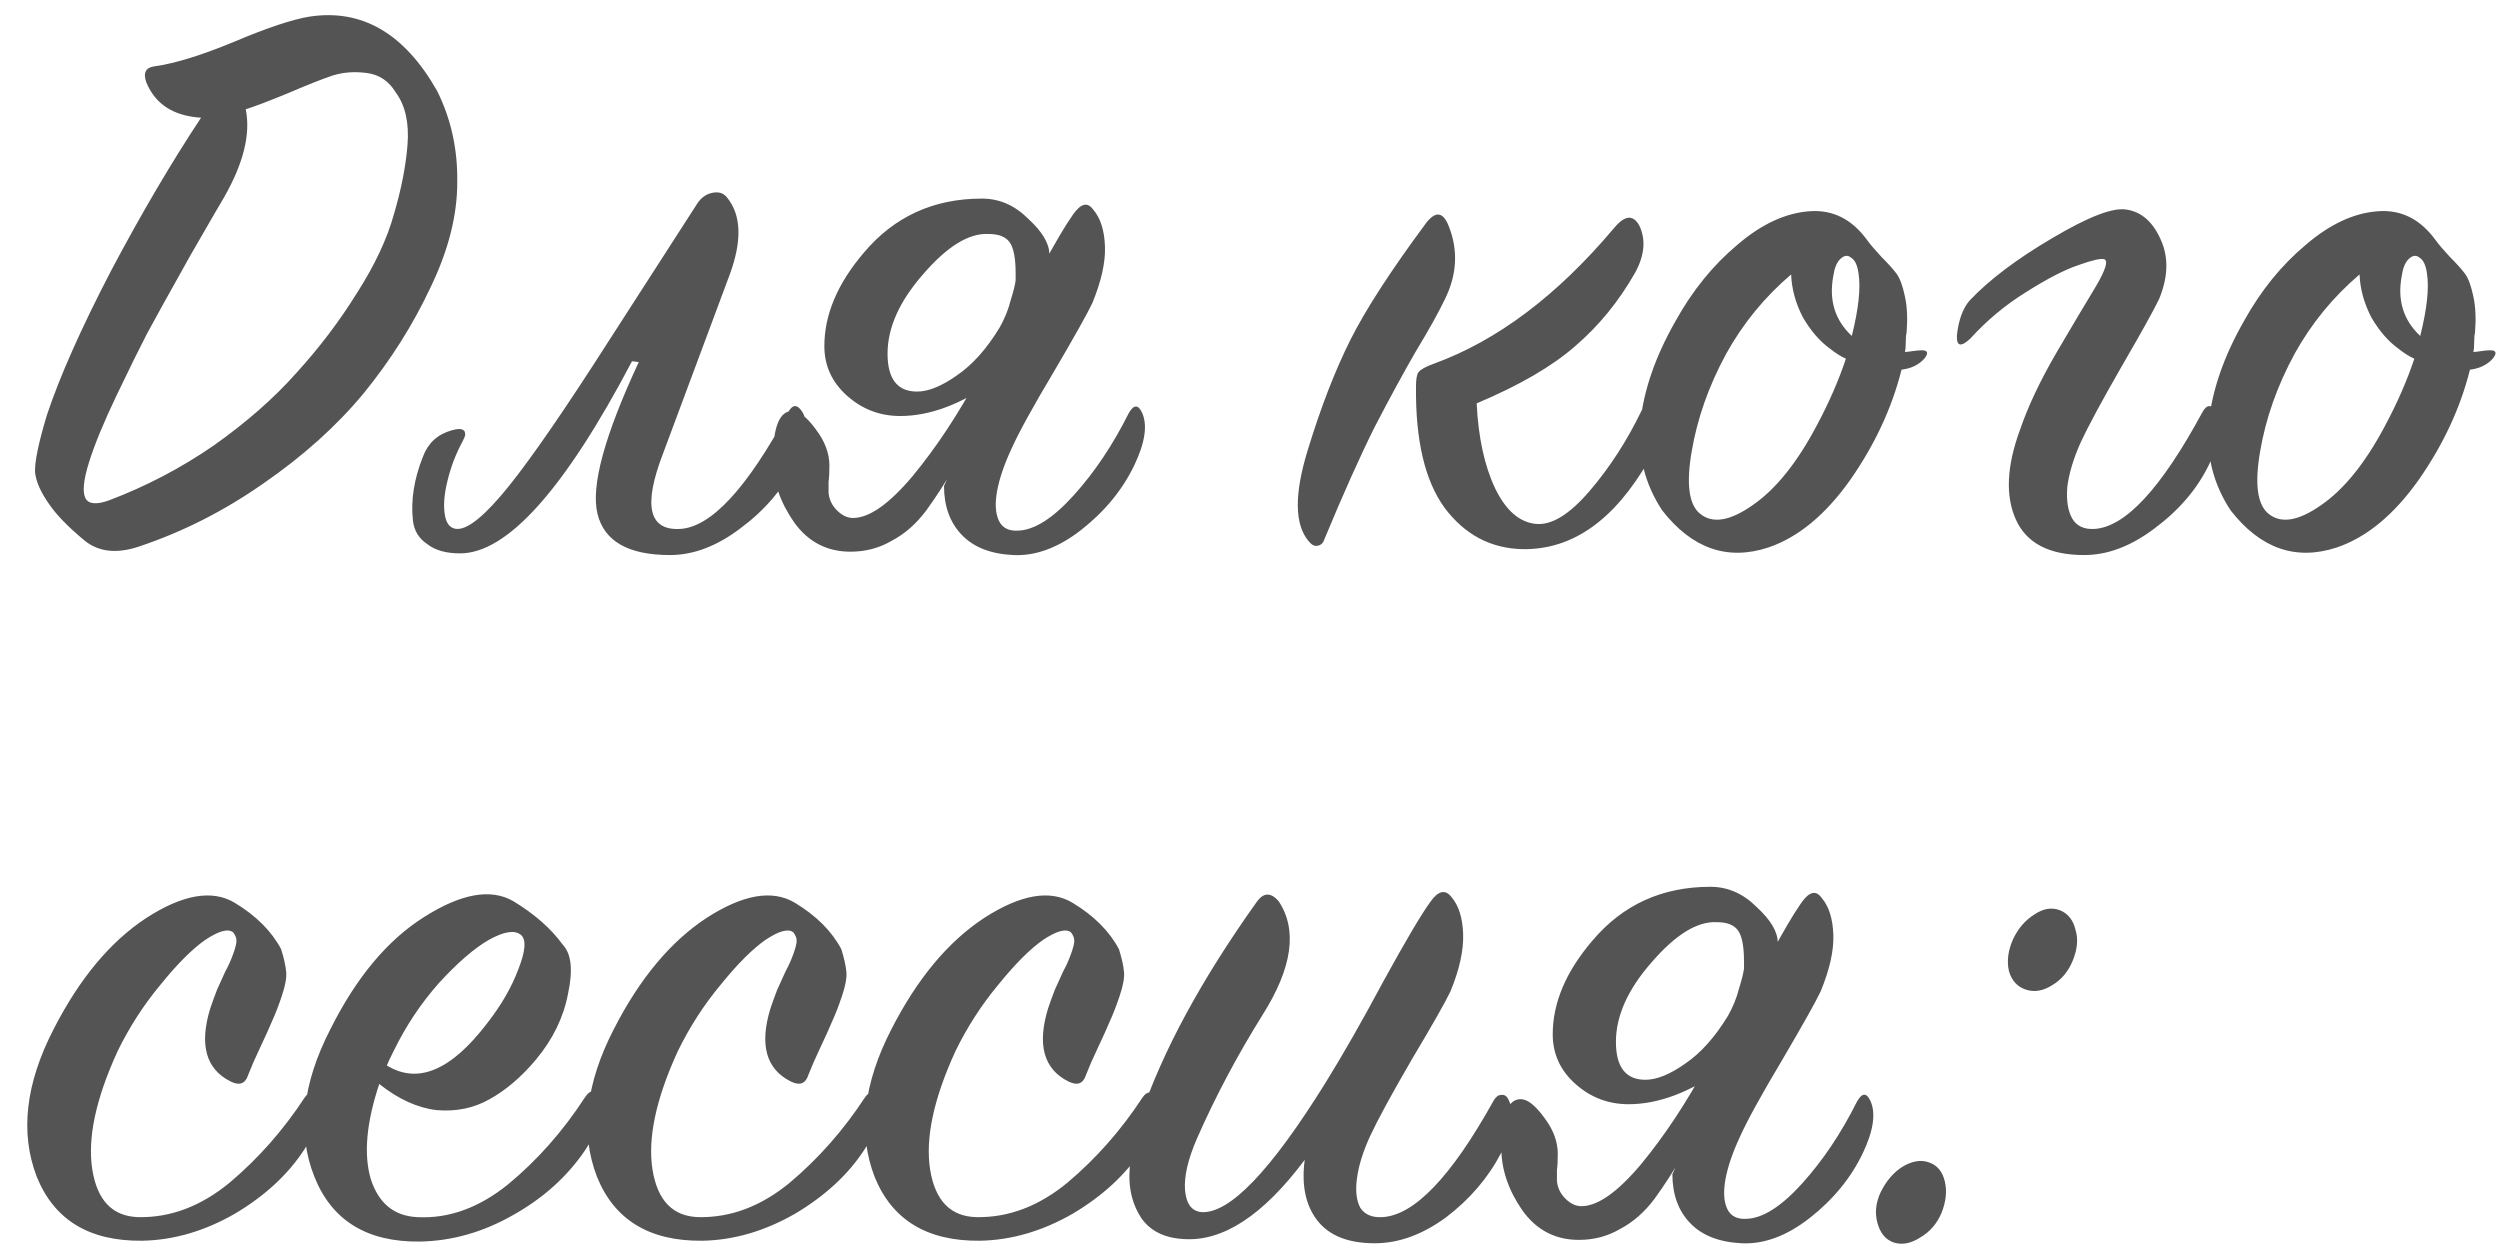 <?xml version="1.0" encoding="UTF-8"?> <svg xmlns="http://www.w3.org/2000/svg" width="178" height="89" viewBox="0 0 178 89" fill="none"> <path d="M14.316 8.38C12.356 8.26 11.056 7.42 10.416 5.86C10.176 5.18 10.376 4.8 11.016 4.72C12.456 4.52 14.336 3.94 16.656 2.98C19.016 1.98 20.816 1.38 22.056 1.18C25.776 0.62 28.796 2.38 31.116 6.46C32.116 8.46 32.596 10.64 32.556 13C32.556 15.36 31.916 17.86 30.636 20.5C29.396 23.14 27.816 25.64 25.896 28C23.976 30.32 21.596 32.46 18.756 34.42C15.956 36.38 12.996 37.88 9.876 38.92C8.316 39.44 7.036 39.3 6.036 38.5C4.876 37.54 4.036 36.68 3.516 35.92C2.916 35.08 2.576 34.32 2.496 33.64C2.456 32.92 2.736 31.56 3.336 29.56C4.256 26.8 5.776 23.38 7.896 19.3C10.056 15.22 12.196 11.58 14.316 8.38ZM17.496 7.78C17.856 9.54 17.336 11.64 15.936 14.08C15.856 14.2 15.056 15.58 13.536 18.22C12.056 20.86 11.036 22.7 10.476 23.74C9.956 24.74 9.236 26.2 8.316 28.12C7.396 30.04 6.736 31.64 6.336 32.92C5.936 34.2 5.856 35.06 6.096 35.5C6.336 35.9 6.896 35.94 7.776 35.62C10.416 34.62 12.896 33.32 15.216 31.72C17.536 30.08 19.496 28.36 21.096 26.56C22.736 24.76 24.176 22.86 25.416 20.86C26.696 18.86 27.576 16.98 28.056 15.22C28.576 13.46 28.896 11.82 29.016 10.3C29.136 8.74 28.856 7.5 28.176 6.58C27.696 5.78 27.016 5.32 26.136 5.2C25.256 5.08 24.436 5.14 23.676 5.38C22.956 5.62 21.896 6.04 20.496 6.64C19.136 7.2 18.136 7.58 17.496 7.78ZM48.42 37.66C50.62 37.54 53.18 34.78 56.1 29.38C56.42 28.78 56.76 28.76 57.12 29.32C57.6 30.08 57.42 31.34 56.58 33.1C55.74 34.82 54.46 36.32 52.74 37.6C51.06 38.88 49.38 39.52 47.7 39.52C44.74 39.52 43.02 38.54 42.54 36.58C42.06 34.62 43.04 31.02 45.48 25.78L45 25.72C40.2 34.84 36.12 39.4 32.76 39.4C31.76 39.4 30.98 39.18 30.42 38.74C29.82 38.34 29.48 37.78 29.4 37.06C29.32 36.34 29.34 35.6 29.46 34.84C29.58 34.08 29.8 33.3 30.12 32.5C30.48 31.54 31.16 30.92 32.16 30.64C32.84 30.44 33.16 30.56 33.12 31C33.08 31.12 33.02 31.26 32.94 31.42C32.46 32.3 32.1 33.24 31.86 34.24C31.62 35.2 31.56 36.02 31.68 36.7C31.8 37.34 32.1 37.66 32.58 37.66C33.38 37.66 34.6 36.64 36.24 34.6C37.88 32.56 40.26 29.1 43.38 24.22L49.68 14.44C49.96 14.04 50.32 13.8 50.76 13.72C51.2 13.64 51.54 13.76 51.78 14.08C52.78 15.32 52.84 17.14 51.96 19.54L47.22 32.26C45.78 35.98 46.18 37.78 48.42 37.66ZM74.714 18.1L70.814 27.1C68.454 28.78 66.214 29.62 64.094 29.62C62.654 29.62 61.394 29.14 60.314 28.18C59.234 27.22 58.694 26.04 58.694 24.64C58.694 22.4 59.634 20.18 61.514 17.98C63.674 15.42 66.474 14.14 69.914 14.14C71.154 14.14 72.254 14.62 73.214 15.58C74.214 16.5 74.714 17.34 74.714 18.1ZM69.674 26.8L71.414 26.86C70.934 27.62 70.334 28.68 69.614 30.04C68.934 31.4 68.334 32.54 67.814 33.46C67.294 34.38 66.674 35.34 65.954 36.34C65.234 37.3 64.414 38.02 63.494 38.5C62.614 39.02 61.634 39.28 60.554 39.28C58.874 39.28 57.534 38.58 56.534 37.18C55.534 35.74 55.034 34.26 55.034 32.74C55.034 30.42 55.494 29.26 56.414 29.26C56.894 29.26 57.454 29.7 58.094 30.58C58.734 31.42 59.054 32.28 59.054 33.16C59.054 33.64 59.034 34.02 58.994 34.3C58.994 34.58 58.994 34.78 58.994 34.9C58.994 34.98 58.994 35.04 58.994 35.08C59.034 35.56 59.234 35.98 59.594 36.34C59.954 36.7 60.334 36.88 60.734 36.88C61.894 36.88 63.314 35.88 64.994 33.88C66.674 31.84 68.234 29.48 69.674 26.8ZM67.214 34.6L74.234 18.94C75.114 17.3 75.834 16.08 76.394 15.28C76.954 14.48 77.434 14.36 77.834 14.92C78.354 15.52 78.634 16.4 78.674 17.56C78.714 18.68 78.414 20.02 77.774 21.58C77.414 22.34 76.494 23.98 75.014 26.5C73.534 28.98 72.534 30.8 72.014 31.96C71.494 33.08 71.154 34.08 70.994 34.96C70.834 35.84 70.874 36.54 71.114 37.06C71.354 37.58 71.814 37.82 72.494 37.78C73.654 37.74 74.974 36.9 76.454 35.26C77.934 33.62 79.234 31.68 80.354 29.44C80.714 28.8 81.034 28.78 81.314 29.38C81.714 30.26 81.534 31.5 80.774 33.1C79.934 34.86 78.674 36.4 76.994 37.72C75.354 39 73.734 39.6 72.134 39.52C70.534 39.44 69.314 38.96 68.474 38.08C67.634 37.2 67.214 36.04 67.214 34.6ZM71.174 23.32C71.534 22.68 71.794 22.04 71.954 21.4C72.154 20.76 72.274 20.28 72.314 19.96V19.48C72.314 18.4 72.174 17.66 71.894 17.26C71.614 16.86 71.114 16.66 70.394 16.66C68.994 16.58 67.434 17.54 65.714 19.54C64.034 21.46 63.194 23.34 63.194 25.18C63.194 26.98 63.894 27.88 65.294 27.88C66.094 27.88 67.034 27.5 68.114 26.74C69.234 25.98 70.254 24.84 71.174 23.32ZM102.078 25.9C106.598 24.26 110.878 21.04 114.918 16.24C115.678 15.32 116.278 15.26 116.718 16.06C117.198 17.06 117.098 18.18 116.418 19.42C115.258 21.46 113.838 23.2 112.158 24.64C110.518 26.08 108.178 27.44 105.138 28.72C105.258 31.16 105.698 33.18 106.458 34.78C107.218 36.34 108.178 37.18 109.338 37.3C110.458 37.42 111.738 36.64 113.178 34.96C114.618 33.28 115.858 31.36 116.898 29.2C117.098 28.84 117.298 28.66 117.498 28.66C117.738 28.62 117.938 28.78 118.098 29.14C118.498 30.1 118.258 31.32 117.378 32.8C114.938 37.04 111.958 39.14 108.438 39.1C106.158 39.06 104.298 38.08 102.858 36.16C101.458 34.24 100.778 31.36 100.818 27.52C100.818 27 100.878 26.66 100.998 26.5C101.158 26.3 101.518 26.1 102.078 25.9ZM103.158 16.12C103.838 17.84 103.738 19.58 102.858 21.34C102.418 22.26 101.738 23.48 100.818 25C99.938 26.52 98.958 28.32 97.878 30.4C96.838 32.48 95.638 35.16 94.278 38.44C94.198 38.68 94.038 38.82 93.798 38.86C93.598 38.9 93.398 38.8 93.198 38.56C92.158 37.36 92.138 35.16 93.138 31.96C94.058 28.96 95.058 26.38 96.138 24.22C97.218 22.06 99.018 19.28 101.538 15.88C102.218 15 102.758 15.08 103.158 16.12ZM137.009 25.54C136.609 25.98 136.069 26.24 135.389 26.32C134.709 29.04 133.489 31.66 131.729 34.18C129.969 36.66 128.029 38.26 125.909 38.98C122.989 39.94 120.469 39.06 118.349 36.34C117.109 34.46 116.589 32.38 116.789 30.1C117.029 27.78 117.869 25.36 119.309 22.84C120.509 20.68 121.969 18.88 123.689 17.44C125.409 15.96 127.129 15.16 128.849 15.04C130.489 14.92 131.849 15.6 132.929 17.08C133.129 17.36 133.469 17.76 133.949 18.28C134.429 18.76 134.789 19.16 135.029 19.48C135.269 19.8 135.469 20.34 135.629 21.1C135.789 21.82 135.829 22.68 135.749 23.68C135.709 23.84 135.689 24.08 135.689 24.4C135.689 24.68 135.669 24.9 135.629 25.06C135.749 25.06 135.929 25.04 136.169 25C136.449 24.96 136.669 24.94 136.829 24.94C137.269 24.94 137.329 25.14 137.009 25.54ZM131.849 23.92C132.329 22 132.489 20.52 132.329 19.48C132.249 18.88 132.069 18.5 131.789 18.34C131.549 18.14 131.289 18.18 131.009 18.46C130.769 18.7 130.609 19.1 130.529 19.66C130.209 21.38 130.649 22.8 131.849 23.92ZM131.429 25.54C131.069 25.38 130.689 25.14 130.289 24.82C129.569 24.3 128.929 23.56 128.369 22.6C127.849 21.6 127.569 20.58 127.529 19.54C125.649 21.14 124.109 23.02 122.909 25.18C121.669 27.46 120.849 29.78 120.449 32.14C120.049 34.46 120.249 35.94 121.049 36.58C121.929 37.3 123.169 37.1 124.769 35.98C126.409 34.86 127.929 32.98 129.329 30.34C130.209 28.7 130.909 27.1 131.429 25.54ZM140.233 21.4C141.633 19.92 143.593 18.44 146.113 16.96C148.673 15.44 150.433 14.76 151.393 14.92C152.473 15.08 153.293 15.8 153.853 17.08C154.413 18.32 154.373 19.72 153.733 21.28C153.373 22.04 152.473 23.66 151.033 26.14C149.633 28.58 148.673 30.36 148.153 31.48C147.633 32.64 147.313 33.7 147.193 34.66C147.113 35.62 147.233 36.38 147.553 36.94C147.873 37.46 148.393 37.7 149.113 37.66C151.313 37.54 153.873 34.78 156.793 29.38C157.113 28.78 157.453 28.76 157.813 29.32C158.293 30.08 158.113 31.34 157.273 33.1C156.433 34.82 155.153 36.32 153.433 37.6C151.753 38.88 150.073 39.52 148.393 39.52C145.913 39.52 144.293 38.68 143.533 37C142.773 35.32 142.873 33.18 143.833 30.58C144.393 28.94 145.253 27.12 146.413 25.12C147.613 23.08 148.553 21.5 149.233 20.38C149.913 19.22 150.113 18.58 149.833 18.46C149.593 18.38 148.973 18.52 147.973 18.88C147.013 19.2 145.773 19.84 144.253 20.8C142.773 21.72 141.453 22.82 140.293 24.1C139.613 24.74 139.293 24.66 139.333 23.86C139.453 22.78 139.753 21.96 140.233 21.4ZM177.481 25.54C177.081 25.98 176.541 26.24 175.861 26.32C175.181 29.04 173.961 31.66 172.201 34.18C170.441 36.66 168.501 38.26 166.381 38.98C163.461 39.94 160.941 39.06 158.821 36.34C157.581 34.46 157.061 32.38 157.261 30.1C157.501 27.78 158.341 25.36 159.781 22.84C160.981 20.68 162.441 18.88 164.161 17.44C165.881 15.96 167.601 15.16 169.321 15.04C170.961 14.92 172.321 15.6 173.401 17.08C173.601 17.36 173.941 17.76 174.421 18.28C174.901 18.76 175.261 19.16 175.501 19.48C175.741 19.8 175.941 20.34 176.101 21.1C176.261 21.82 176.301 22.68 176.221 23.68C176.181 23.84 176.161 24.08 176.161 24.4C176.161 24.68 176.141 24.9 176.101 25.06C176.221 25.06 176.401 25.04 176.641 25C176.921 24.96 177.141 24.94 177.301 24.94C177.741 24.94 177.801 25.14 177.481 25.54ZM172.321 23.92C172.801 22 172.961 20.52 172.801 19.48C172.721 18.88 172.541 18.5 172.261 18.34C172.021 18.14 171.761 18.18 171.481 18.46C171.241 18.7 171.081 19.1 171.001 19.66C170.681 21.38 171.121 22.8 172.321 23.92ZM171.901 25.54C171.541 25.38 171.161 25.14 170.761 24.82C170.041 24.3 169.401 23.56 168.841 22.6C168.321 21.6 168.041 20.58 168.001 19.54C166.121 21.14 164.581 23.02 163.381 25.18C162.141 27.46 161.321 29.78 160.921 32.14C160.521 34.46 160.721 35.94 161.521 36.58C162.401 37.3 163.641 37.1 165.241 35.98C166.881 34.86 168.401 32.98 169.801 30.34C170.681 28.7 171.381 27.1 171.901 25.54ZM16.716 64.28C18.236 65.2 19.336 66.3 20.016 67.58C20.216 68.22 20.336 68.76 20.376 69.2C20.416 69.6 20.316 70.16 20.076 70.88C19.836 71.6 19.596 72.22 19.356 72.74C19.156 73.22 18.876 73.84 18.516 74.6C18.156 75.36 17.876 76 17.676 76.52C17.476 77.16 17.056 77.32 16.416 77C14.656 76.12 14.176 74.38 14.976 71.78C15.096 71.42 15.256 70.98 15.456 70.46C15.696 69.94 15.896 69.5 16.056 69.14C16.256 68.78 16.436 68.38 16.596 67.94C16.756 67.5 16.836 67.18 16.836 66.98C16.836 66.78 16.756 66.58 16.596 66.38C16.236 66.1 15.576 66.28 14.616 66.92C13.696 67.56 12.636 68.62 11.436 70.1C10.236 71.54 9.216 73.12 8.376 74.84C6.816 78.24 6.216 81.06 6.576 83.3C6.936 85.5 8.036 86.62 9.876 86.66C12.156 86.7 14.316 85.88 16.356 84.2C18.396 82.48 20.176 80.46 21.696 78.14C21.856 77.9 22.036 77.78 22.236 77.78C22.476 77.78 22.656 77.92 22.776 78.2C23.056 79 22.696 80.2 21.696 81.8C20.536 83.6 18.876 85.14 16.716 86.42C14.556 87.66 12.356 88.3 10.116 88.34C6.356 88.38 3.856 86.86 2.616 83.78C1.416 80.66 1.816 77.16 3.816 73.28C5.656 69.68 7.856 67.04 10.416 65.36C13.016 63.68 15.116 63.32 16.716 64.28ZM27.003 77.18C26.083 79.94 25.883 82.2 26.403 83.96C26.963 85.68 28.063 86.58 29.703 86.66C31.943 86.78 34.103 86 36.183 84.32C38.263 82.6 40.083 80.54 41.643 78.14C42.043 77.54 42.383 77.56 42.663 78.2C42.823 78.48 42.803 79 42.603 79.76C42.443 80.48 42.123 81.2 41.643 81.92C40.363 83.8 38.643 85.34 36.483 86.54C34.363 87.74 32.163 88.36 29.883 88.4C26.123 88.44 23.623 86.9 22.383 83.78C21.143 80.66 21.523 77.16 23.523 73.28C25.363 69.6 27.583 66.94 30.183 65.3C32.823 63.62 34.943 63.24 36.543 64.16C38.063 65.08 39.243 66.12 40.083 67.28C40.683 67.92 40.803 69.08 40.443 70.76C40.123 72.44 39.363 74 38.163 75.44C37.123 76.68 36.023 77.62 34.863 78.26C33.743 78.9 32.483 79.16 31.083 79.04C29.723 78.88 28.363 78.26 27.003 77.18ZM27.543 75.86C29.743 77.22 32.123 76.22 34.683 72.86C35.683 71.58 36.423 70.3 36.903 69.02C37.423 67.7 37.483 66.88 37.083 66.56C36.643 66.2 35.883 66.32 34.803 66.92C33.763 67.52 32.583 68.54 31.263 69.98C29.983 71.42 28.903 73.04 28.023 74.84C27.783 75.32 27.623 75.66 27.543 75.86ZM56.602 64.28C58.122 65.2 59.222 66.3 59.902 67.58C60.102 68.22 60.222 68.76 60.262 69.2C60.302 69.6 60.202 70.16 59.962 70.88C59.722 71.6 59.482 72.22 59.242 72.74C59.042 73.22 58.762 73.84 58.402 74.6C58.042 75.36 57.762 76 57.562 76.52C57.362 77.16 56.942 77.32 56.302 77C54.542 76.12 54.062 74.38 54.862 71.78C54.982 71.42 55.142 70.98 55.342 70.46C55.582 69.94 55.782 69.5 55.942 69.14C56.142 68.78 56.322 68.38 56.482 67.94C56.642 67.5 56.722 67.18 56.722 66.98C56.722 66.78 56.642 66.58 56.482 66.38C56.122 66.1 55.462 66.28 54.502 66.92C53.582 67.56 52.522 68.62 51.322 70.1C50.122 71.54 49.102 73.12 48.262 74.84C46.702 78.24 46.102 81.06 46.462 83.3C46.822 85.5 47.922 86.62 49.762 86.66C52.042 86.7 54.202 85.88 56.242 84.2C58.282 82.48 60.062 80.46 61.582 78.14C61.742 77.9 61.922 77.78 62.122 77.78C62.362 77.78 62.542 77.92 62.662 78.2C62.942 79 62.582 80.2 61.582 81.8C60.422 83.6 58.762 85.14 56.602 86.42C54.442 87.66 52.242 88.3 50.002 88.34C46.242 88.38 43.742 86.86 42.502 83.78C41.302 80.66 41.702 77.16 43.702 73.28C45.542 69.68 47.742 67.04 50.302 65.36C52.902 63.68 55.002 63.32 56.602 64.28ZM76.369 64.28C77.889 65.2 78.989 66.3 79.669 67.58C79.869 68.22 79.989 68.76 80.029 69.2C80.069 69.6 79.969 70.16 79.729 70.88C79.489 71.6 79.249 72.22 79.009 72.74C78.809 73.22 78.529 73.84 78.169 74.6C77.809 75.36 77.529 76 77.329 76.52C77.129 77.16 76.709 77.32 76.069 77C74.309 76.12 73.829 74.38 74.629 71.78C74.749 71.42 74.909 70.98 75.109 70.46C75.349 69.94 75.549 69.5 75.709 69.14C75.909 68.78 76.089 68.38 76.249 67.94C76.409 67.5 76.489 67.18 76.489 66.98C76.489 66.78 76.409 66.58 76.249 66.38C75.889 66.1 75.229 66.28 74.269 66.92C73.349 67.56 72.289 68.62 71.089 70.1C69.889 71.54 68.869 73.12 68.029 74.84C66.469 78.24 65.869 81.06 66.229 83.3C66.589 85.5 67.689 86.62 69.529 86.66C71.809 86.7 73.969 85.88 76.009 84.2C78.049 82.48 79.829 80.46 81.349 78.14C81.509 77.9 81.689 77.78 81.889 77.78C82.129 77.78 82.309 77.92 82.429 78.2C82.709 79 82.349 80.2 81.349 81.8C80.189 83.6 78.529 85.14 76.369 86.42C74.209 87.66 72.009 88.3 69.769 88.34C66.009 88.38 63.509 86.86 62.269 83.78C61.069 80.66 61.469 77.16 63.469 73.28C65.309 69.68 67.509 67.04 70.069 65.36C72.669 63.68 74.769 63.32 76.369 64.28ZM92.896 82.58C89.936 86.54 87.056 88.42 84.256 88.22C82.896 88.14 81.896 87.64 81.256 86.72C80.656 85.8 80.376 84.74 80.416 83.54C80.456 82.3 80.716 80.96 81.196 79.52C82.756 74.88 85.516 69.78 89.476 64.22C89.956 63.54 90.476 63.52 91.036 64.16C92.396 66.2 92.016 68.9 89.896 72.26C88.096 75.14 86.536 78.08 85.216 81.08C84.576 82.56 84.296 83.78 84.376 84.74C84.456 85.7 84.836 86.22 85.516 86.3C87.516 86.46 90.476 83.38 94.396 77.06C95.636 75.06 97.016 72.64 98.536 69.8C100.096 66.96 101.196 65.1 101.836 64.22C102.396 63.42 102.896 63.3 103.336 63.86C103.856 64.46 104.136 65.34 104.176 66.5C104.216 67.66 103.916 69.02 103.276 70.58C102.916 71.34 101.996 72.96 100.516 75.44C99.076 77.92 98.096 79.72 97.576 80.84C97.056 81.96 96.736 82.98 96.616 83.9C96.496 84.78 96.576 85.48 96.856 86C97.176 86.48 97.696 86.7 98.416 86.66C100.696 86.54 103.336 83.78 106.336 78.38C106.496 78.1 106.676 77.96 106.876 77.96C107.116 77.92 107.296 78.04 107.416 78.32C107.856 79.2 107.676 80.46 106.876 82.1C105.956 83.86 104.656 85.38 102.976 86.66C101.296 87.9 99.596 88.52 97.876 88.52C95.996 88.52 94.636 87.98 93.796 86.9C92.956 85.82 92.656 84.38 92.896 82.58ZM126.574 67.1L122.674 76.1C120.314 77.78 118.074 78.62 115.954 78.62C114.514 78.62 113.254 78.14 112.174 77.18C111.094 76.22 110.554 75.04 110.554 73.64C110.554 71.4 111.494 69.18 113.374 66.98C115.534 64.42 118.334 63.14 121.774 63.14C123.014 63.14 124.114 63.62 125.074 64.58C126.074 65.5 126.574 66.34 126.574 67.1ZM121.534 75.8L123.274 75.86C122.794 76.62 122.194 77.68 121.474 79.04C120.794 80.4 120.194 81.54 119.674 82.46C119.154 83.38 118.534 84.34 117.814 85.34C117.094 86.3 116.274 87.02 115.354 87.5C114.474 88.02 113.494 88.28 112.414 88.28C110.734 88.28 109.394 87.58 108.394 86.18C107.394 84.74 106.894 83.26 106.894 81.74C106.894 79.42 107.354 78.26 108.274 78.26C108.754 78.26 109.314 78.7 109.954 79.58C110.594 80.42 110.914 81.28 110.914 82.16C110.914 82.64 110.894 83.02 110.854 83.3C110.854 83.58 110.854 83.78 110.854 83.9C110.854 83.98 110.854 84.04 110.854 84.08C110.894 84.56 111.094 84.98 111.454 85.34C111.814 85.7 112.194 85.88 112.594 85.88C113.754 85.88 115.174 84.88 116.854 82.88C118.534 80.84 120.094 78.48 121.534 75.8ZM119.074 83.6L126.094 67.94C126.974 66.3 127.694 65.08 128.254 64.28C128.814 63.48 129.294 63.36 129.694 63.92C130.214 64.52 130.494 65.4 130.534 66.56C130.574 67.68 130.274 69.02 129.634 70.58C129.274 71.34 128.354 72.98 126.874 75.5C125.394 77.98 124.394 79.8 123.874 80.96C123.354 82.08 123.014 83.08 122.854 83.96C122.694 84.84 122.734 85.54 122.974 86.06C123.214 86.58 123.674 86.82 124.354 86.78C125.514 86.74 126.834 85.9 128.314 84.26C129.794 82.62 131.094 80.68 132.214 78.44C132.574 77.8 132.894 77.78 133.174 78.38C133.574 79.26 133.394 80.5 132.634 82.1C131.794 83.86 130.534 85.4 128.854 86.72C127.214 88 125.594 88.6 123.994 88.52C122.394 88.44 121.174 87.96 120.334 87.08C119.494 86.2 119.074 85.04 119.074 83.6ZM123.034 72.32C123.394 71.68 123.654 71.04 123.814 70.4C124.014 69.76 124.134 69.28 124.174 68.96V68.48C124.174 67.4 124.034 66.66 123.754 66.26C123.474 65.86 122.974 65.66 122.254 65.66C120.854 65.58 119.294 66.54 117.574 68.54C115.894 70.46 115.054 72.34 115.054 74.18C115.054 75.98 115.754 76.88 117.154 76.88C117.954 76.88 118.894 76.5 119.974 75.74C121.094 74.98 122.114 73.84 123.034 72.32ZM143.335 66.86C143.695 66.1 144.195 65.52 144.835 65.12C145.475 64.68 146.095 64.58 146.695 64.82C147.255 65.06 147.615 65.52 147.775 66.2C147.975 66.84 147.915 67.56 147.595 68.36C147.275 69.16 146.775 69.76 146.095 70.16C145.455 70.56 144.835 70.66 144.235 70.46C143.635 70.26 143.235 69.82 143.035 69.14C142.875 68.42 142.975 67.66 143.335 66.86ZM133.915 84.86C134.315 84.06 134.835 83.46 135.475 83.06C136.155 82.66 136.775 82.56 137.335 82.76C137.935 82.96 138.315 83.42 138.475 84.14C138.635 84.82 138.555 85.56 138.235 86.36C137.915 87.12 137.415 87.7 136.735 88.1C136.055 88.54 135.415 88.66 134.815 88.46C134.255 88.26 133.875 87.8 133.675 87.08C133.475 86.36 133.555 85.62 133.915 84.86Z" fill="#545454"></path> </svg> 